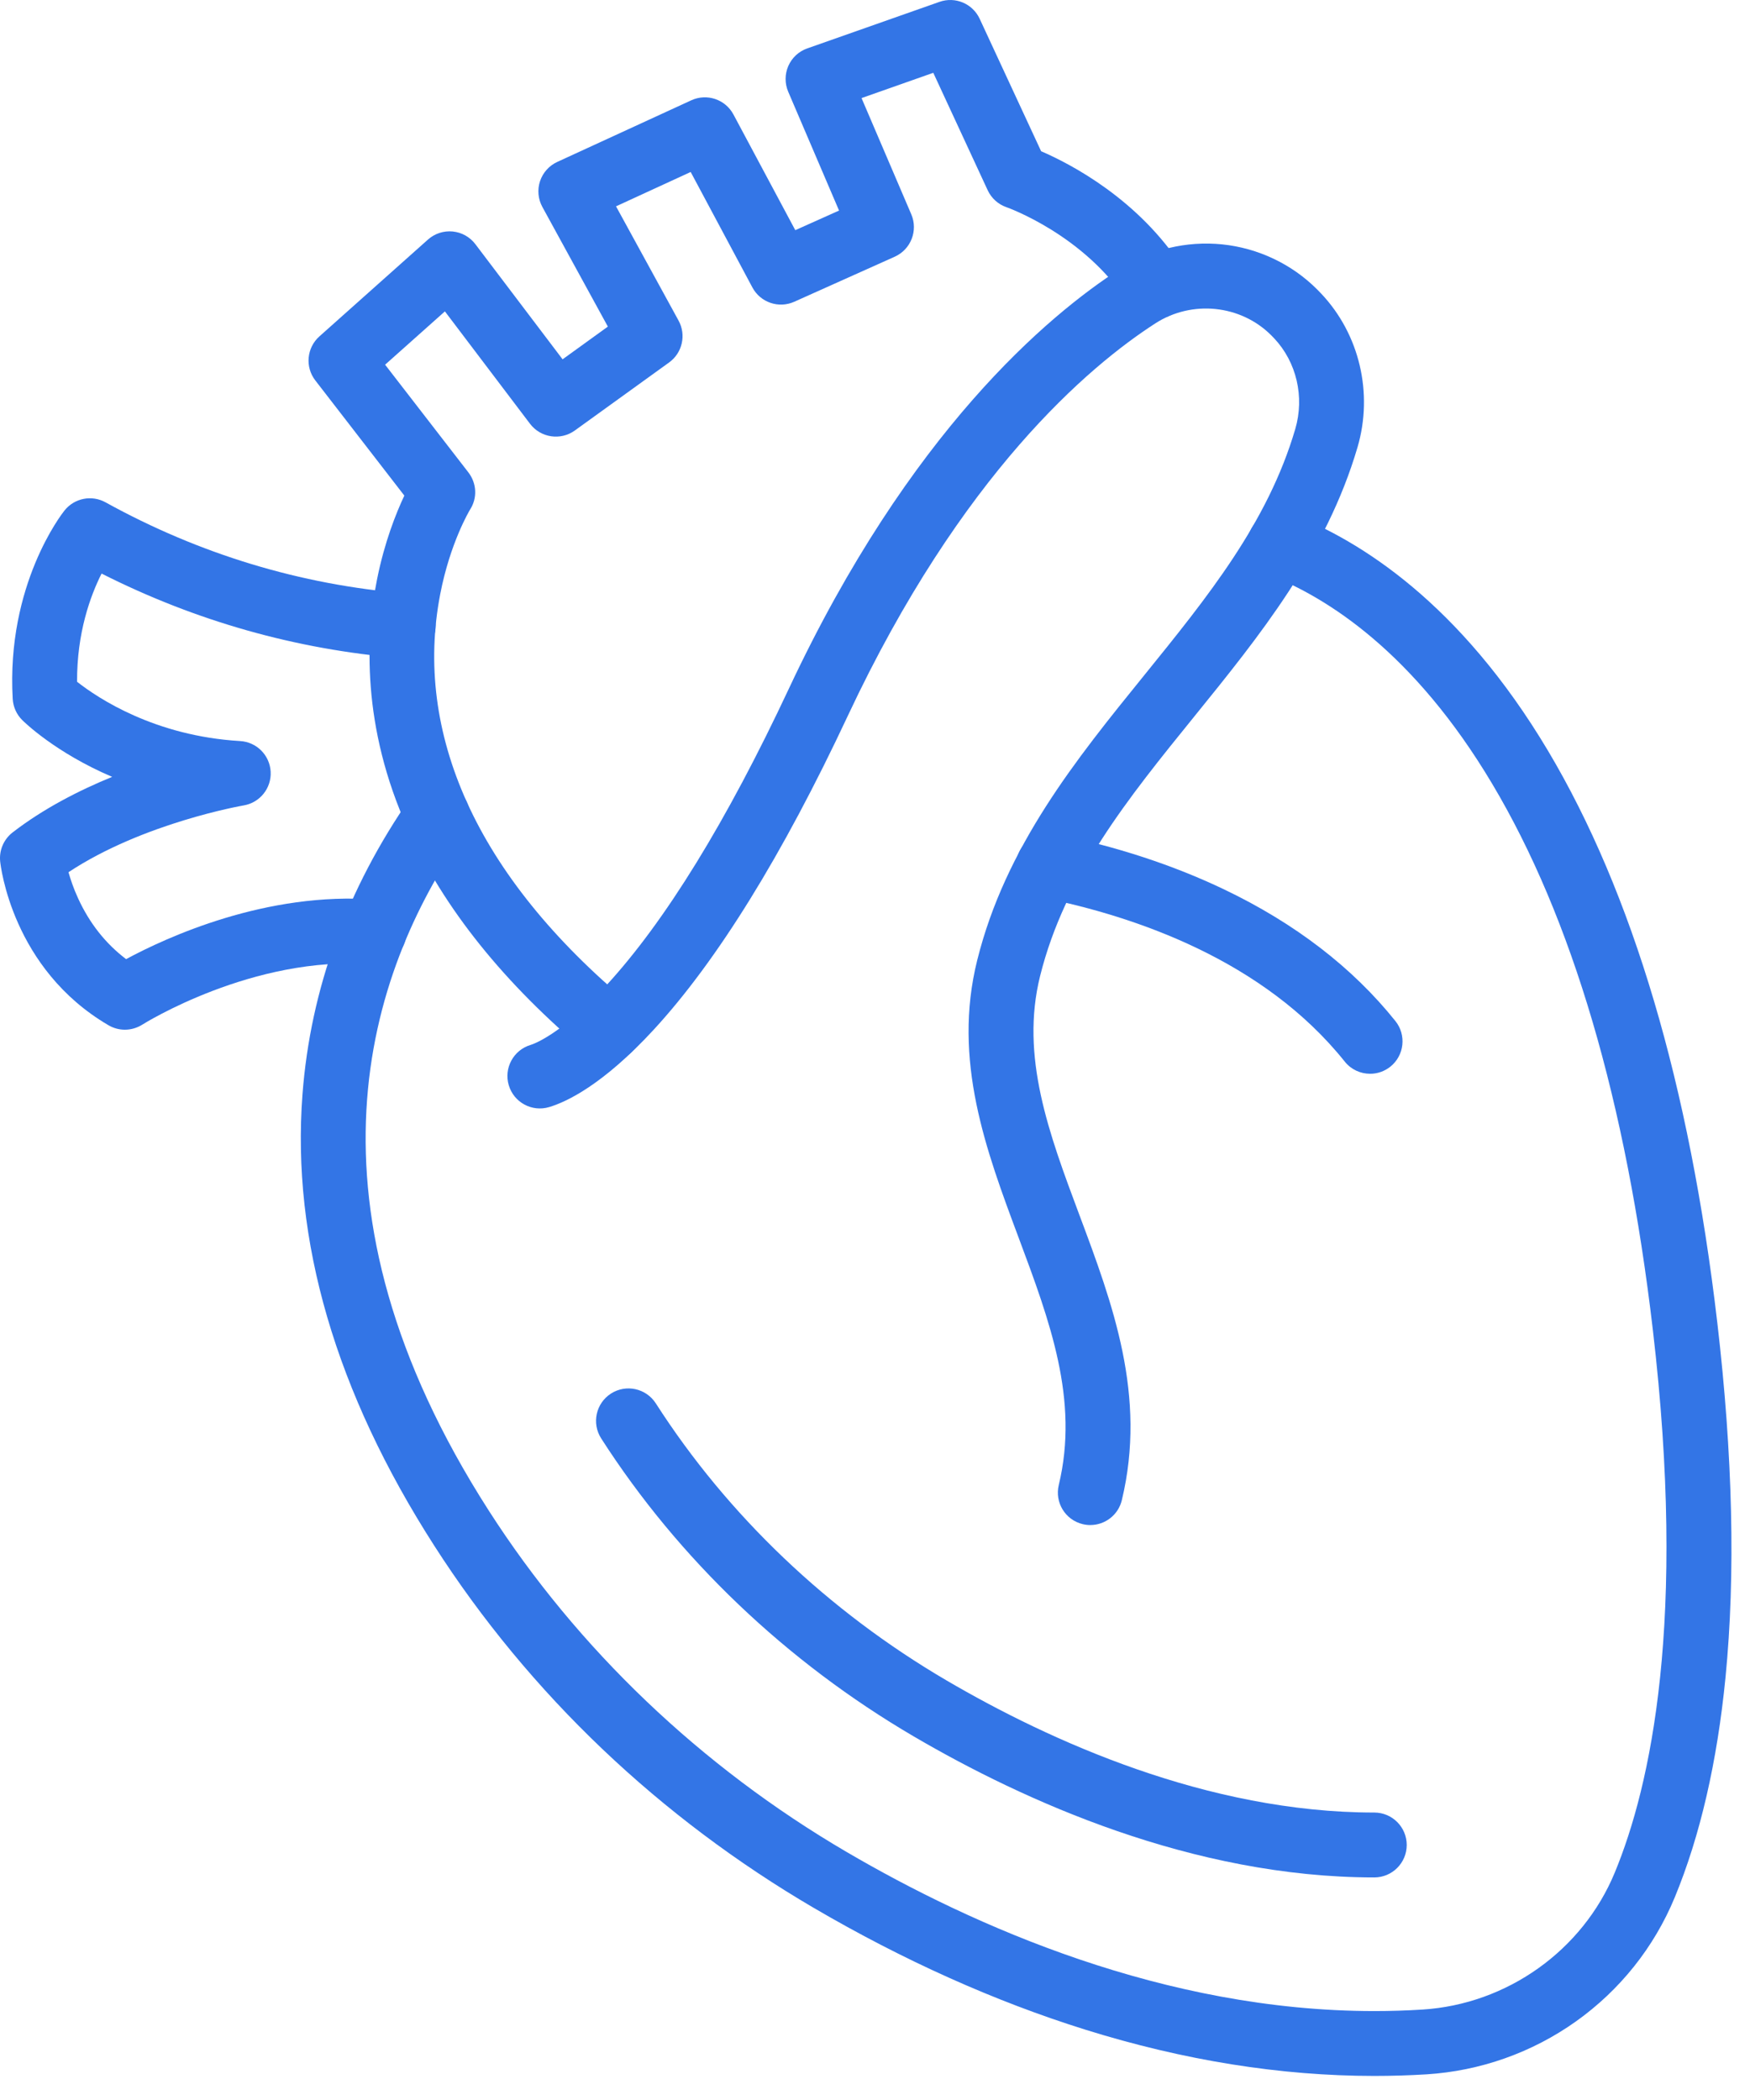 <svg width="65" height="78" viewBox="0 0 65 78" fill="none" xmlns="http://www.w3.org/2000/svg">
<path d="M51.044 69.733C44.302 69.733 38.024 66.887 33.945 64.499C29.218 61.732 25.201 57.903 22.329 53.426C21.97 52.865 22.133 52.121 22.693 51.761C23.253 51.402 23.998 51.565 24.358 52.124C27.025 56.283 30.761 59.843 35.162 62.419C38.985 64.656 44.842 67.323 51.045 67.323C51.71 67.323 52.25 67.863 52.25 68.528C52.25 69.193 51.71 69.733 51.045 69.733H51.044Z" fill="#3375E6"/>
<path d="M51.046 77.106C47.569 77.106 43.968 76.53 40.314 75.388C36.953 74.338 33.558 72.815 30.223 70.863C27.379 69.198 24.74 67.215 22.381 64.971C19.991 62.697 17.887 60.153 16.127 57.408C12.468 51.704 10.822 46.065 11.235 40.648C11.533 36.734 12.886 33.02 15.258 29.61C15.638 29.064 16.388 28.928 16.934 29.308C17.481 29.688 17.616 30.439 17.236 30.985C13.631 36.172 10.864 44.741 18.155 56.109C21.446 61.24 26.04 65.624 31.44 68.784C36.152 71.543 43.249 74.697 51.05 74.697C51.641 74.697 52.235 74.679 52.834 74.641C55.977 74.443 58.78 72.447 59.976 69.556C61.318 66.314 62.653 60.184 61.392 49.4C60.402 40.923 58.394 34.098 55.426 29.116C52.513 24.225 49.29 22.185 47.099 21.336C46.479 21.095 46.171 20.397 46.412 19.777C46.652 19.157 47.35 18.849 47.971 19.09C50.514 20.076 54.231 22.402 57.496 27.883C60.639 33.16 62.755 40.305 63.785 49.122C64.362 54.053 64.465 58.486 64.091 62.296C63.782 65.443 63.147 68.197 62.203 70.479C61.438 72.327 60.17 73.918 58.534 75.082C56.903 76.241 54.985 76.921 52.986 77.047C52.344 77.086 51.697 77.106 51.045 77.106L51.046 77.106Z" fill="#3375E6"/>
<path d="M40.498 56.645C40.405 56.645 40.31 56.634 40.215 56.611C39.567 56.455 39.17 55.805 39.326 55.157C40.087 51.996 38.992 49.068 37.834 45.968C36.623 42.728 35.37 39.378 36.297 35.663C37.35 31.439 39.966 28.209 42.495 25.087C44.856 22.171 47.086 19.418 48.109 15.938C48.46 14.744 48.16 13.452 47.326 12.566C47.292 12.53 47.257 12.493 47.22 12.457C46.086 11.319 44.274 11.133 42.911 12.012C40.454 13.597 35.702 17.601 31.487 26.594C29.066 31.762 26.642 35.68 24.285 38.241C22.39 40.3 21.037 40.929 20.398 41.12C19.761 41.312 19.089 40.95 18.898 40.312C18.707 39.675 19.069 39.004 19.706 38.812C19.816 38.779 20.83 38.436 22.512 36.609C24.703 34.229 26.988 30.516 29.304 25.572C33.775 16.032 38.929 11.712 41.604 9.987C42.724 9.264 44.072 8.941 45.399 9.077C46.733 9.215 47.986 9.81 48.927 10.755C48.979 10.807 49.03 10.86 49.08 10.913C50.498 12.42 51.012 14.605 50.421 16.616C49.262 20.559 46.774 23.631 44.367 26.603C41.894 29.656 39.559 32.539 38.634 36.245C37.888 39.235 38.958 42.095 40.09 45.123C41.326 48.426 42.602 51.842 41.668 55.721C41.535 56.274 41.042 56.644 40.498 56.644L40.498 56.645Z" fill="#3375E6"/>
<path d="M50.89 39.883C50.536 39.883 50.186 39.729 49.948 39.431C46.934 35.663 42.171 34.038 38.706 33.339C38.053 33.207 37.631 32.572 37.763 31.92C37.895 31.268 38.53 30.846 39.182 30.977C41.456 31.436 43.57 32.129 45.467 33.035C48.1 34.294 50.241 35.94 51.83 37.926C52.245 38.445 52.161 39.203 51.642 39.619C51.419 39.797 51.154 39.883 50.89 39.883L50.89 39.883Z" fill="#3375E6"/>
<path d="M22.621 39.419C22.348 39.419 22.075 39.327 21.849 39.139C18.732 36.54 16.478 33.731 15.149 30.791C13.425 26.98 13.578 23.633 14.009 21.497C14.284 20.133 14.706 19.07 15.018 18.408L11.712 14.131C11.325 13.631 11.391 12.916 11.863 12.495L15.896 8.898C16.147 8.674 16.48 8.566 16.814 8.598C17.149 8.631 17.455 8.802 17.657 9.07L20.896 13.346L22.578 12.131L20.145 7.687C19.985 7.393 19.953 7.047 20.058 6.73C20.164 6.413 20.395 6.153 20.699 6.014L25.677 3.725C26.256 3.459 26.942 3.69 27.242 4.252L29.539 8.549L31.165 7.821L29.277 3.408C29.146 3.102 29.147 2.755 29.281 2.449C29.415 2.144 29.669 1.908 29.984 1.798L34.895 0.069C35.481 -0.138 36.127 0.135 36.388 0.698L38.67 5.617C39.748 6.082 42.303 7.398 43.949 9.986C44.306 10.547 44.141 11.292 43.578 11.649C43.017 12.006 42.272 11.841 41.915 11.278C40.295 8.73 37.415 7.707 37.386 7.697C37.075 7.591 36.824 7.363 36.685 7.065L34.665 2.704L32 3.643L33.848 7.961C34.106 8.565 33.833 9.265 33.233 9.535L29.501 11.208C28.924 11.467 28.244 11.235 27.946 10.677L25.654 6.388L22.881 7.664L25.204 11.908C25.495 12.441 25.345 13.108 24.852 13.463L21.352 15.989C20.822 16.372 20.082 16.262 19.686 15.74L16.525 11.566L14.304 13.546L17.396 17.545C17.707 17.948 17.737 18.494 17.463 18.922C17.428 18.979 16.717 20.172 16.35 22.074C15.854 24.645 16.188 27.244 17.343 29.798C18.522 32.404 20.556 34.924 23.392 37.288C23.903 37.714 23.972 38.474 23.546 38.985C23.308 39.271 22.965 39.419 22.621 39.419L22.621 39.419Z" fill="#3375E6"/>
<path d="M4.638 38.246C4.428 38.246 4.218 38.191 4.03 38.081C0.453 35.989 0.023 32.157 0.006 31.994C-0.036 31.58 0.139 31.174 0.469 30.918C1.614 30.034 2.93 29.36 4.166 28.855C2.056 27.955 0.897 26.817 0.823 26.743C0.614 26.534 0.489 26.254 0.472 25.959C0.231 21.716 2.308 19.071 2.397 18.96C2.764 18.502 3.406 18.374 3.92 18.658C7.406 20.582 11.159 21.721 15.076 22.042C15.739 22.097 16.233 22.679 16.178 23.342C16.123 24.005 15.542 24.498 14.878 24.444C10.999 24.125 7.269 23.07 3.773 21.304C3.361 22.122 2.853 23.501 2.863 25.323C3.645 25.938 5.754 27.339 8.921 27.525C9.533 27.561 10.02 28.051 10.053 28.663C10.086 29.276 9.653 29.815 9.048 29.916C9.01 29.923 5.318 30.562 2.544 32.396C2.62 32.666 2.732 33 2.899 33.363C3.323 34.29 3.921 35.048 4.684 35.625C6.182 34.817 9.9 33.1 13.974 33.415C14.601 33.458 15.096 33.979 15.096 34.617C15.096 35.282 14.557 35.822 13.892 35.822H13.891C13.86 35.822 13.829 35.82 13.797 35.818C9.404 35.475 5.327 38.031 5.286 38.058C5.087 38.183 4.863 38.246 4.638 38.246L4.638 38.246Z" fill="#3375E6"/>
</svg>
